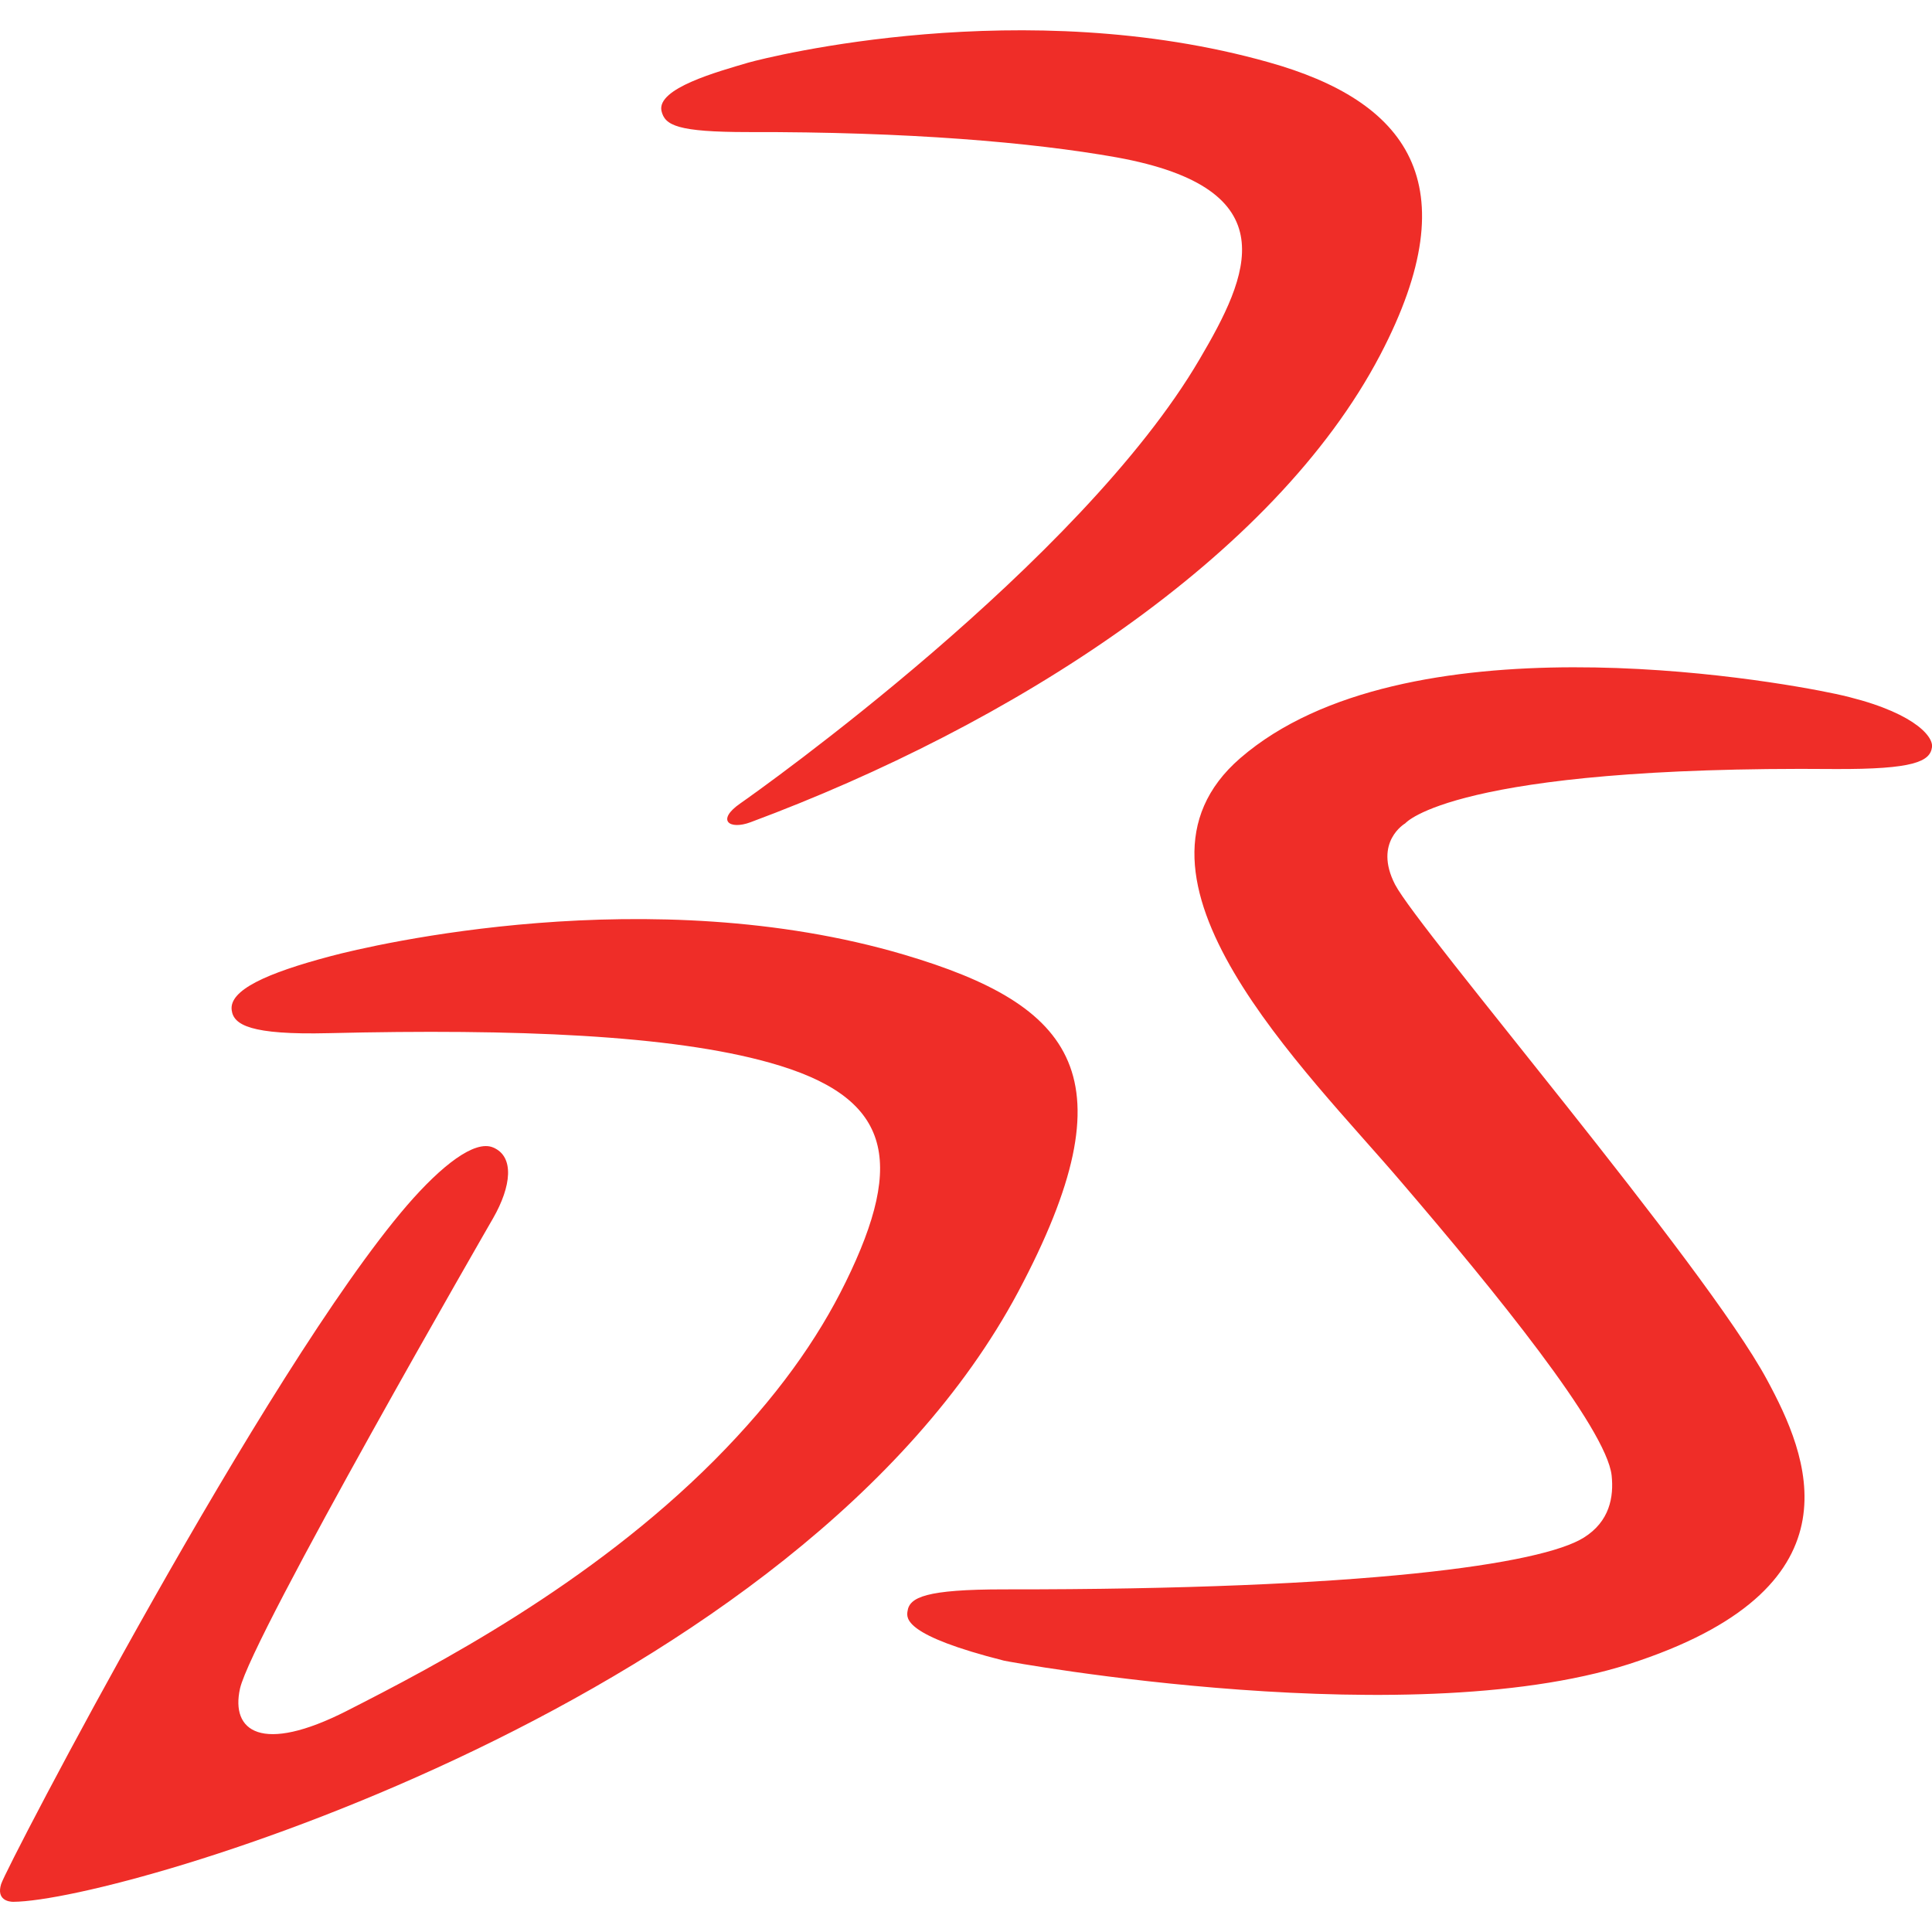 <?xml version="1.0" encoding="utf-8"?>
<!-- Generator: Adobe Illustrator 28.0.0, SVG Export Plug-In . SVG Version: 6.00 Build 0)  -->
<svg version="1.1" id="Layer_1" xmlns="http://www.w3.org/2000/svg" xmlns:xlink="http://www.w3.org/1999/xlink" x="0px" y="0px"
	 viewBox="0 0 512 512" style="enable-background:new 0 0 512 512;" xml:space="preserve">
<style type="text/css">
	.st0{fill:#EF2D28;}
</style>
<path class="st0" d="M512,198c-0.5,3.8-4.8,5.9-25.7,5.8c-101.2-0.9-113.9,14.4-113.9,14.4s-8.5,4.9-2.7,16.2
	c6.3,12.1,82.2,100.8,98.6,131.3c10.7,19.8,25.7,54.1-33.9,74.4c-58.3,20.3-167.6,0.2-168.3,0c-26.5-6.7-25.9-11.2-25.6-13.1
	c0.5-3.7,4.8-5.8,25.6-5.8c96,0.1,142.4-6.7,153.6-13.7c6.9-4.3,8-10.8,7.4-16.5c-1.4-12.5-31.1-49-55.7-77.7
	c-25.2-29.6-78.9-81.1-42.7-112.4c43.4-37.5,139.1-21,157.8-17C506.4,188.2,512.4,194.9,512,198z M198.3,35
	c42.3-0.1,75.1,2.7,97.6,6.7c45.8,8.3,35,31.4,22,53.5C286.4,149,201.1,209.5,196.2,212.9c-6.5,4.5-2.9,7.1,2.7,5
	c69.1-25.7,138.7-70,166.9-123.9c23.9-45.7,6.8-67.3-29.6-77.5C271.3-1.8,204,15,198.3,16.6c-8.1,2.4-24.3,6.8-23,12.8
	C176.2,33.2,179.4,35,198.3,35z M239.6,253c-67.4-19.9-140.8-2.6-152,0.4c-17,4.5-26.9,9-26.2,14.3c0.5,3.9,4.9,6.6,25.7,6.1
	c49.7-1.2,90.8,0.5,116.8,7.8c32.2,9,36.2,25.6,20.2,58.2c-7.4,15.1-18.3,30.6-34.8,47.2c-33,33.1-74.2,54.6-97.4,66.4
	c-22.6,11.5-30.8,5.4-28.3-5.9c3.1-13.8,67.1-124.7,67.1-124.7c4.8-8.4,5.7-16.3,0-18.7c-4.9-2.1-13.7,4.8-22.8,15.3
	C70.5,362.8,1.6,494.9,0.3,499.3c-1.3,4.2,2,4.7,3.2,4.7c29.2-0.2,208.4-53.2,266.3-161.6C300.2,285.3,284.8,266.4,239.6,253z"/>
</svg>
